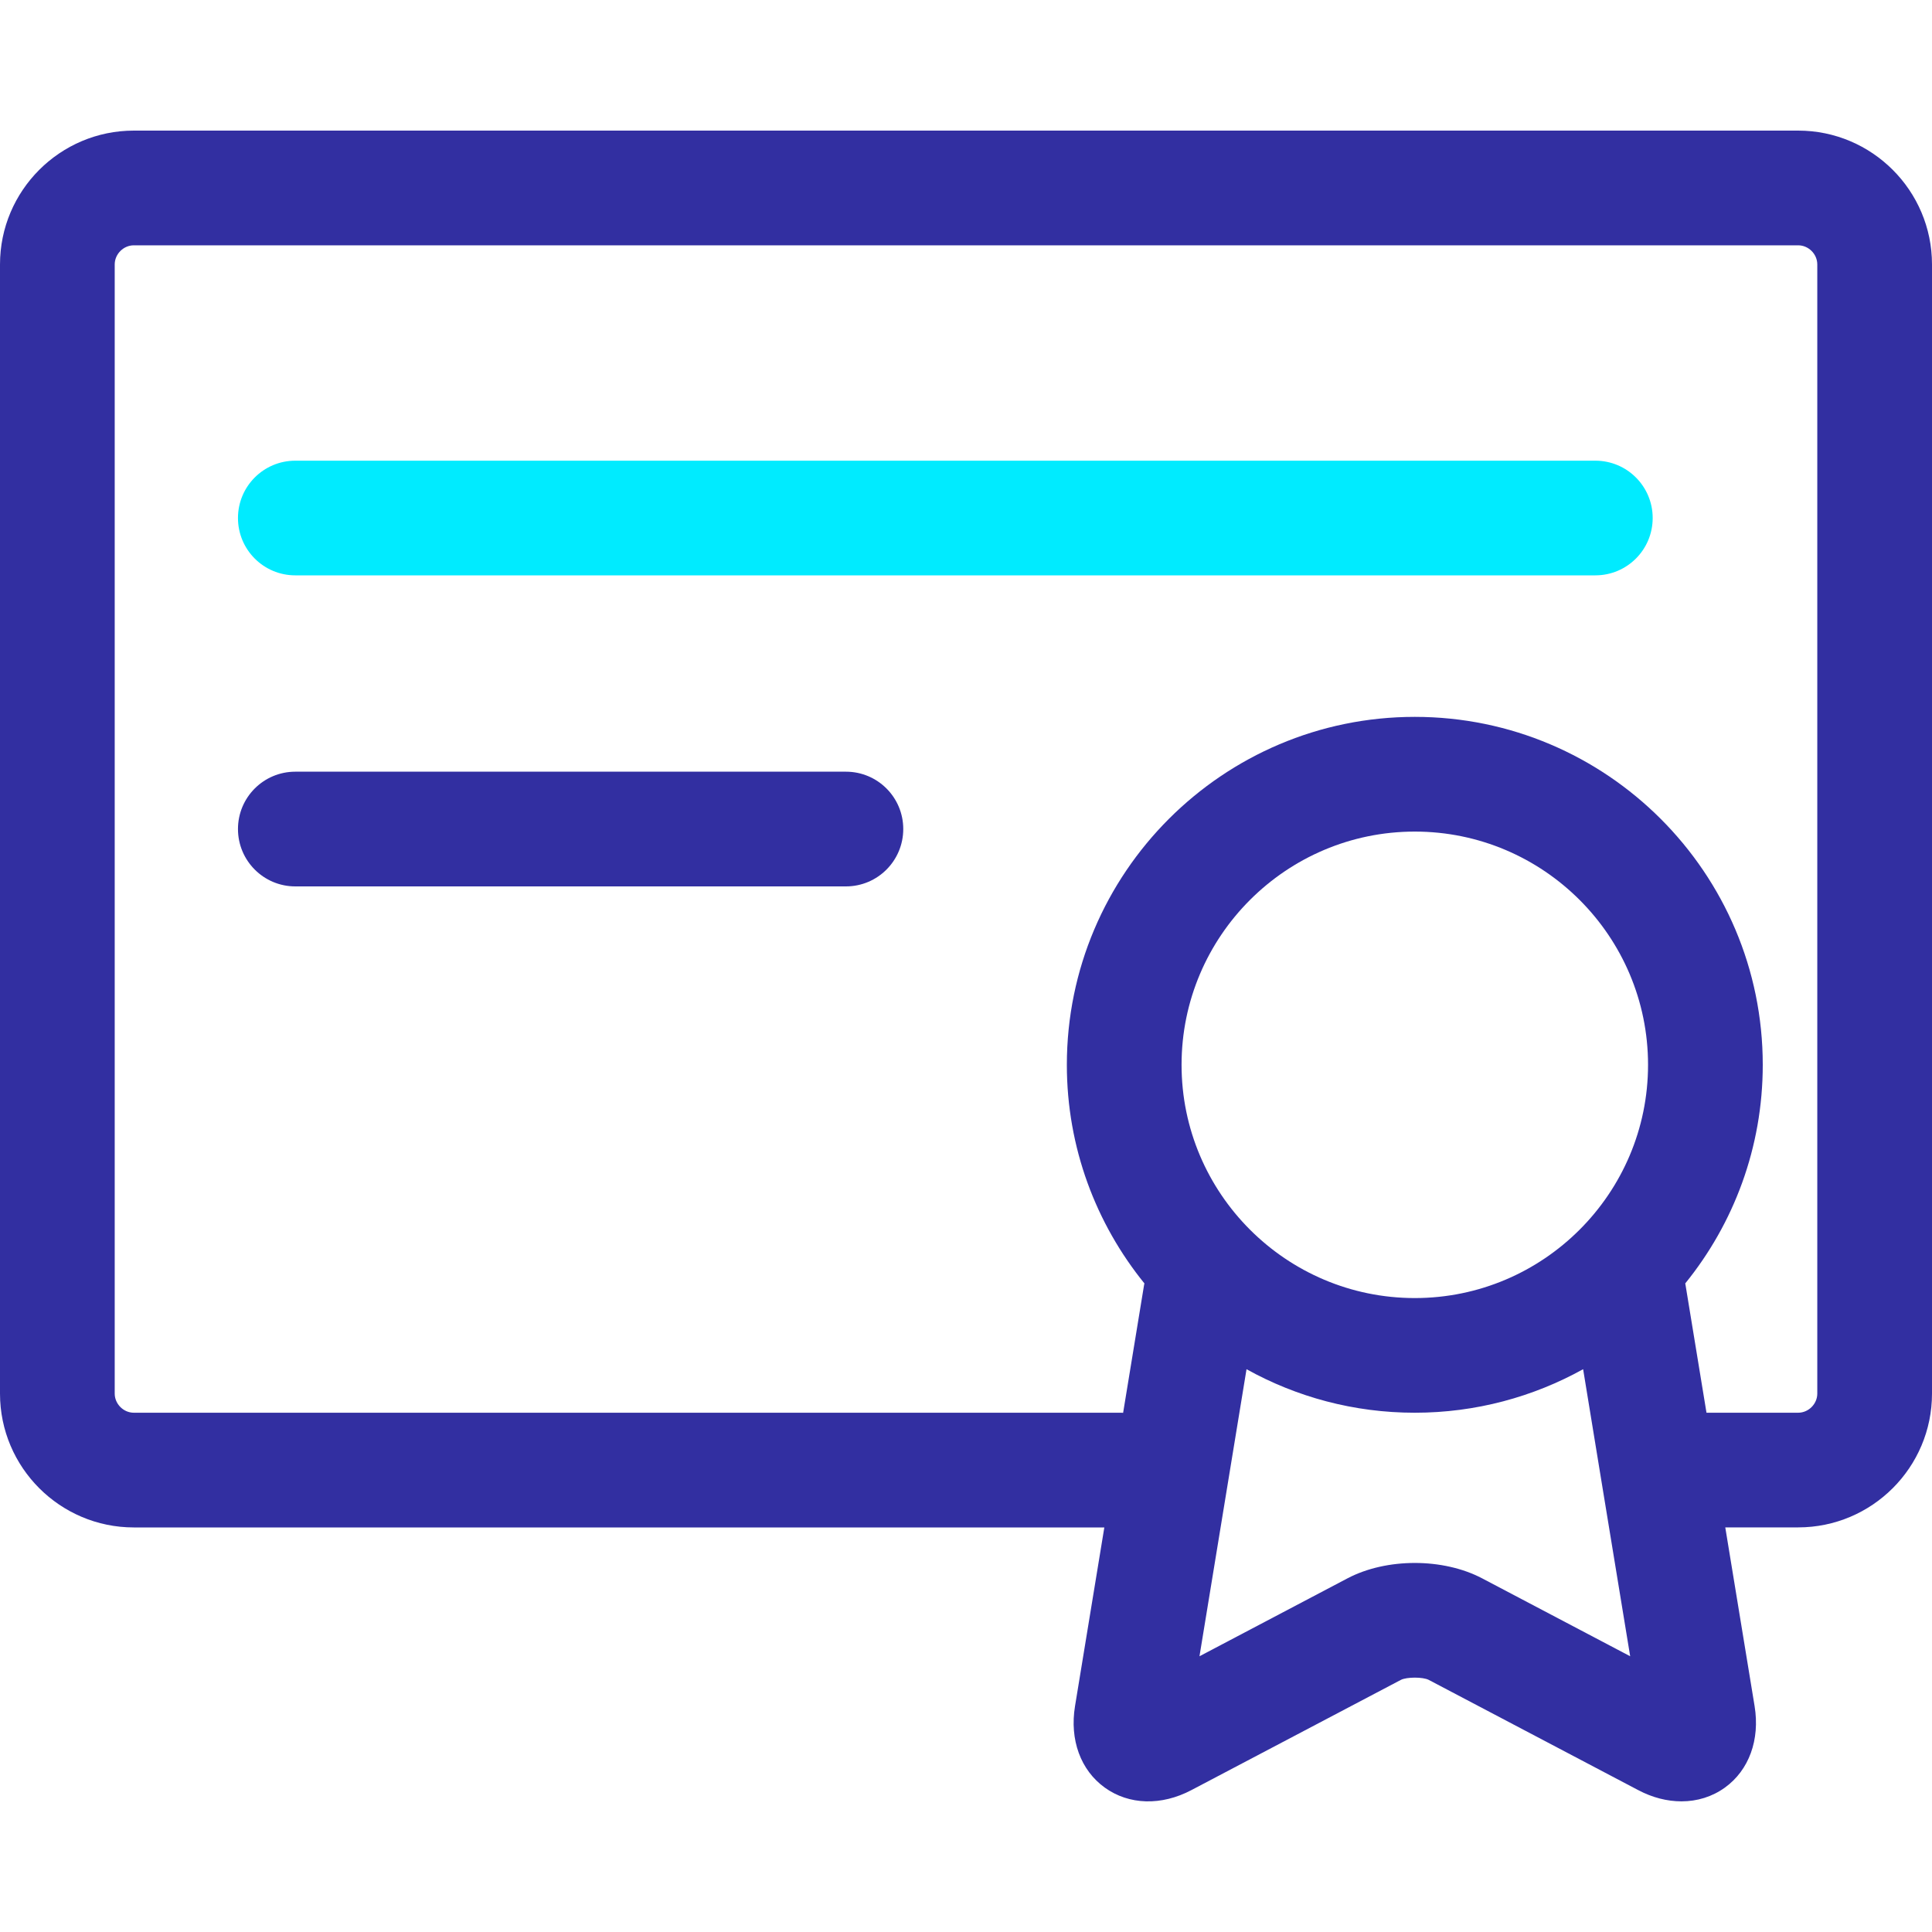 <svg width="40" height="40" viewBox="0 0 40 40" fill="none" xmlns="http://www.w3.org/2000/svg">
<g clip-path="url(#clip0)">
<path d="M37.229 2.704H2.771C1.243 2.704 0 3.947 0 5.475V28.853C0 30.381 1.243 31.624 2.771 31.624H22.864L22.257 35.324C22.143 36.02 22.373 36.651 22.874 37.011C23.374 37.371 24.045 37.391 24.669 37.061L29.004 34.78C29.125 34.718 29.459 34.718 29.58 34.78L33.915 37.061C34.211 37.218 34.518 37.295 34.813 37.295C35.138 37.295 35.448 37.2 35.711 37.011C36.211 36.651 36.441 36.02 36.327 35.323L35.72 31.623H37.229C38.757 31.623 40 30.381 40 28.853V5.475C40 3.947 38.757 2.704 37.229 2.704ZM29.292 26.875C26.63 26.875 24.463 24.708 24.463 22.046C24.463 19.383 26.63 17.217 29.292 17.217C31.955 17.217 34.121 19.383 34.121 22.046C34.121 24.708 31.955 26.875 29.292 26.875ZM30.686 32.678C29.878 32.253 28.706 32.253 27.898 32.678L24.834 34.291L25.808 28.348C26.841 28.922 28.029 29.249 29.292 29.249C30.555 29.249 31.743 28.921 32.777 28.348L33.156 30.665C33.157 30.669 33.158 30.673 33.158 30.677L33.751 34.291L30.686 32.678ZM37.625 28.853C37.625 29.067 37.444 29.249 37.229 29.249H35.331L34.897 26.603C34.895 26.593 34.893 26.583 34.891 26.572C35.894 25.335 36.496 23.759 36.496 22.046C36.496 18.073 33.264 14.842 29.292 14.842C25.32 14.842 22.088 18.073 22.088 22.046C22.088 23.759 22.691 25.334 23.694 26.572C23.692 26.583 23.689 26.593 23.687 26.603L23.253 29.251C23.24 29.25 23.227 29.249 23.214 29.249H2.771C2.556 29.249 2.375 29.067 2.375 28.853V5.475C2.375 5.26 2.556 5.079 2.771 5.079H37.229C37.444 5.079 37.625 5.26 37.625 5.475V28.853Z" fill="#322FA1"/>
<path d="M33.03 9.538H6.114C5.458 9.538 4.927 10.069 4.927 10.725C4.927 11.381 5.458 11.912 6.114 11.912H33.03C33.686 11.912 34.217 11.381 34.217 10.725C34.217 10.069 33.686 9.538 33.03 9.538Z" fill="#00EBFF"/>
<path d="M17.514 15.977H6.114C5.458 15.977 4.927 16.508 4.927 17.164C4.927 17.82 5.458 18.352 6.114 18.352H17.514C18.17 18.352 18.701 17.82 18.701 17.164C18.701 16.508 18.17 15.977 17.514 15.977Z" fill="#322FA1"/>
</g>
<defs>
<clipPath id="clip0">
<rect width="40" height="40" fill="white"/>
</clipPath>
</defs>
</svg>
